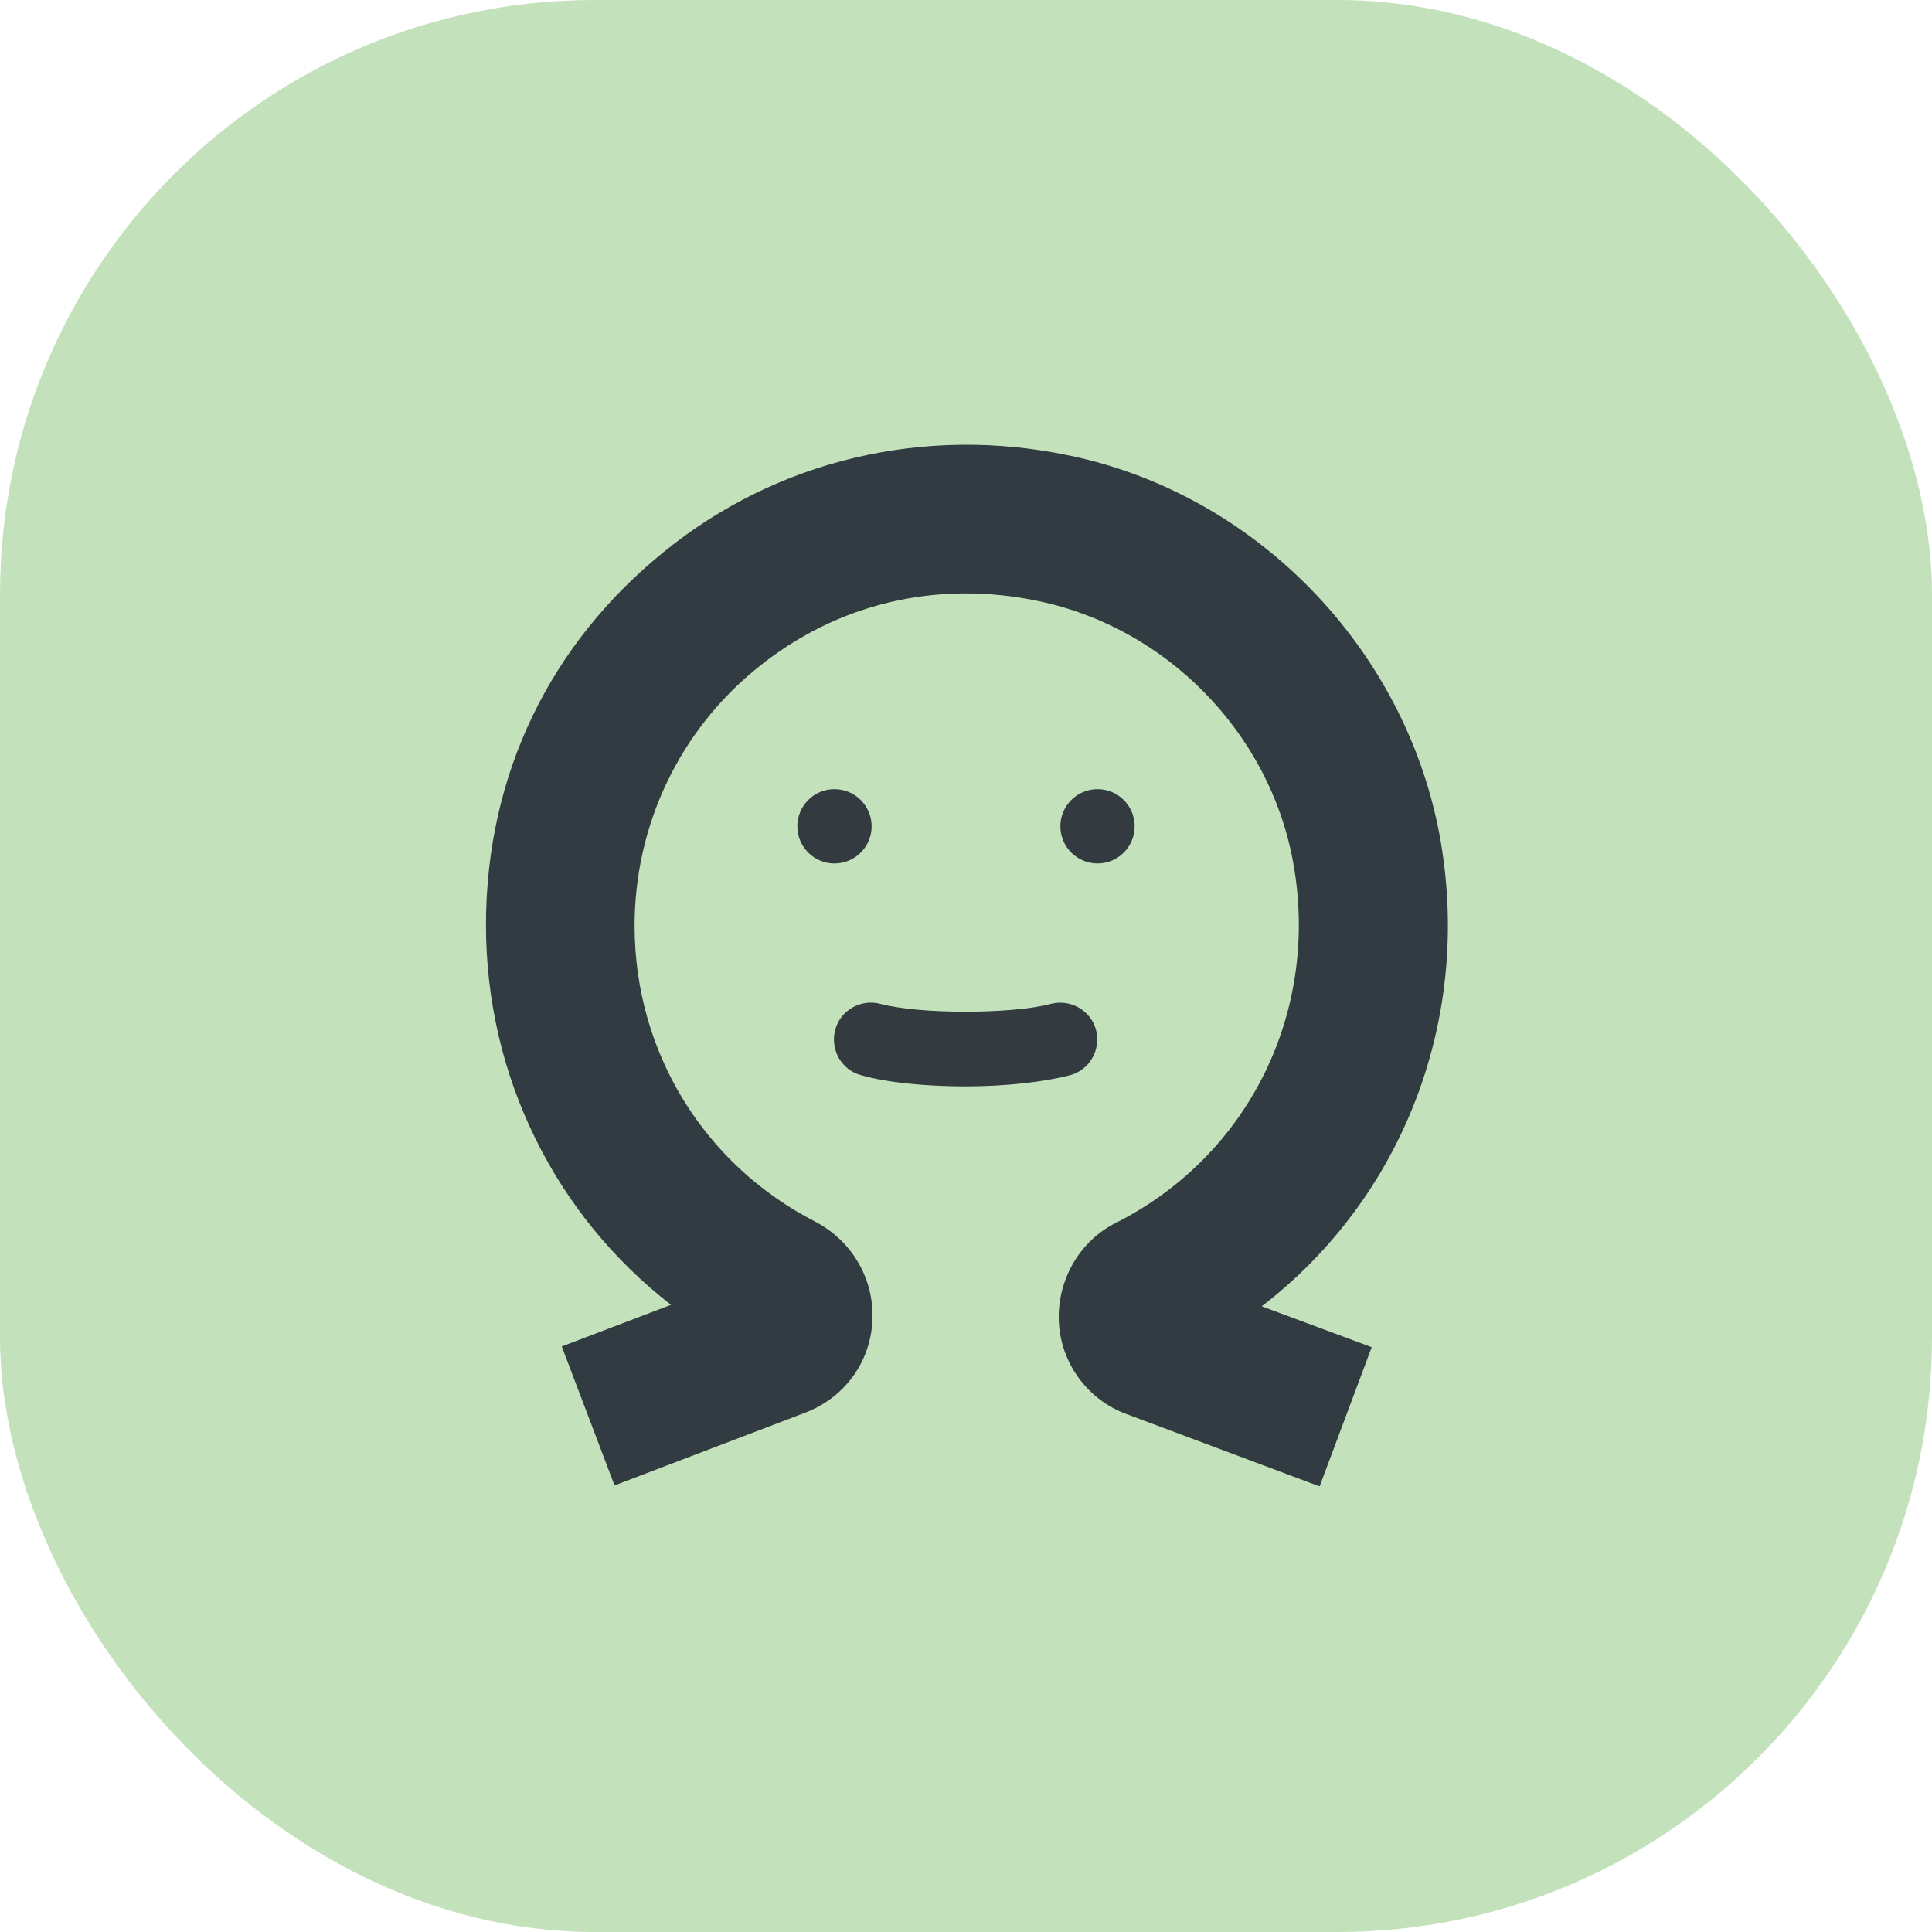 <?xml version="1.0" encoding="UTF-8"?> <svg xmlns="http://www.w3.org/2000/svg" id="Layer_2" viewBox="0 0 26 26"><defs><style>.cls-1{fill:#333b40;}.cls-2{fill:#c3e2bc;}.cls-3{fill:#313b41;}</style></defs><g id="Layer_1-2"><rect class="cls-2" width="26" height="26" rx="8" ry="8"></rect><path class="cls-3" d="M17.75,20l-2.59-.97c-.52-.19-.88-.68-.91-1.23-.03-.56.27-1.1.78-1.35,1.79-.91,2.74-2.86,2.37-4.86-.32-1.73-1.7-3.14-3.42-3.5-1.37-.29-2.72.03-3.79.9-1.05.85-1.65,2.12-1.65,3.47,0,1.69.93,3.21,2.43,3.98.5.26.8.78.77,1.34-.03.56-.38,1.03-.9,1.23l-2.57.98-.71-1.87,1.47-.56c-1.56-1.21-2.49-3.08-2.49-5.11s.87-3.79,2.39-5.02c1.52-1.24,3.51-1.71,5.46-1.3,2.5.52,4.5,2.57,4.98,5.09.46,2.46-.48,4.89-2.39,6.36l1.48.55-.7,1.87Z"></path><circle class="cls-1" cx="11.23" cy="11.12" r=".5"></circle><circle class="cls-1" cx="14.77" cy="11.12" r=".5"></circle><path class="cls-1" d="M13,14.62c-.54,0-1.06-.05-1.41-.15-.27-.07-.42-.35-.35-.61.07-.27.35-.42.61-.35.53.14,1.76.14,2.29,0,.27-.07.54.09.61.35.07.27-.09.54-.35.61-.35.09-.86.15-1.41.15Z"></path></g></svg> 